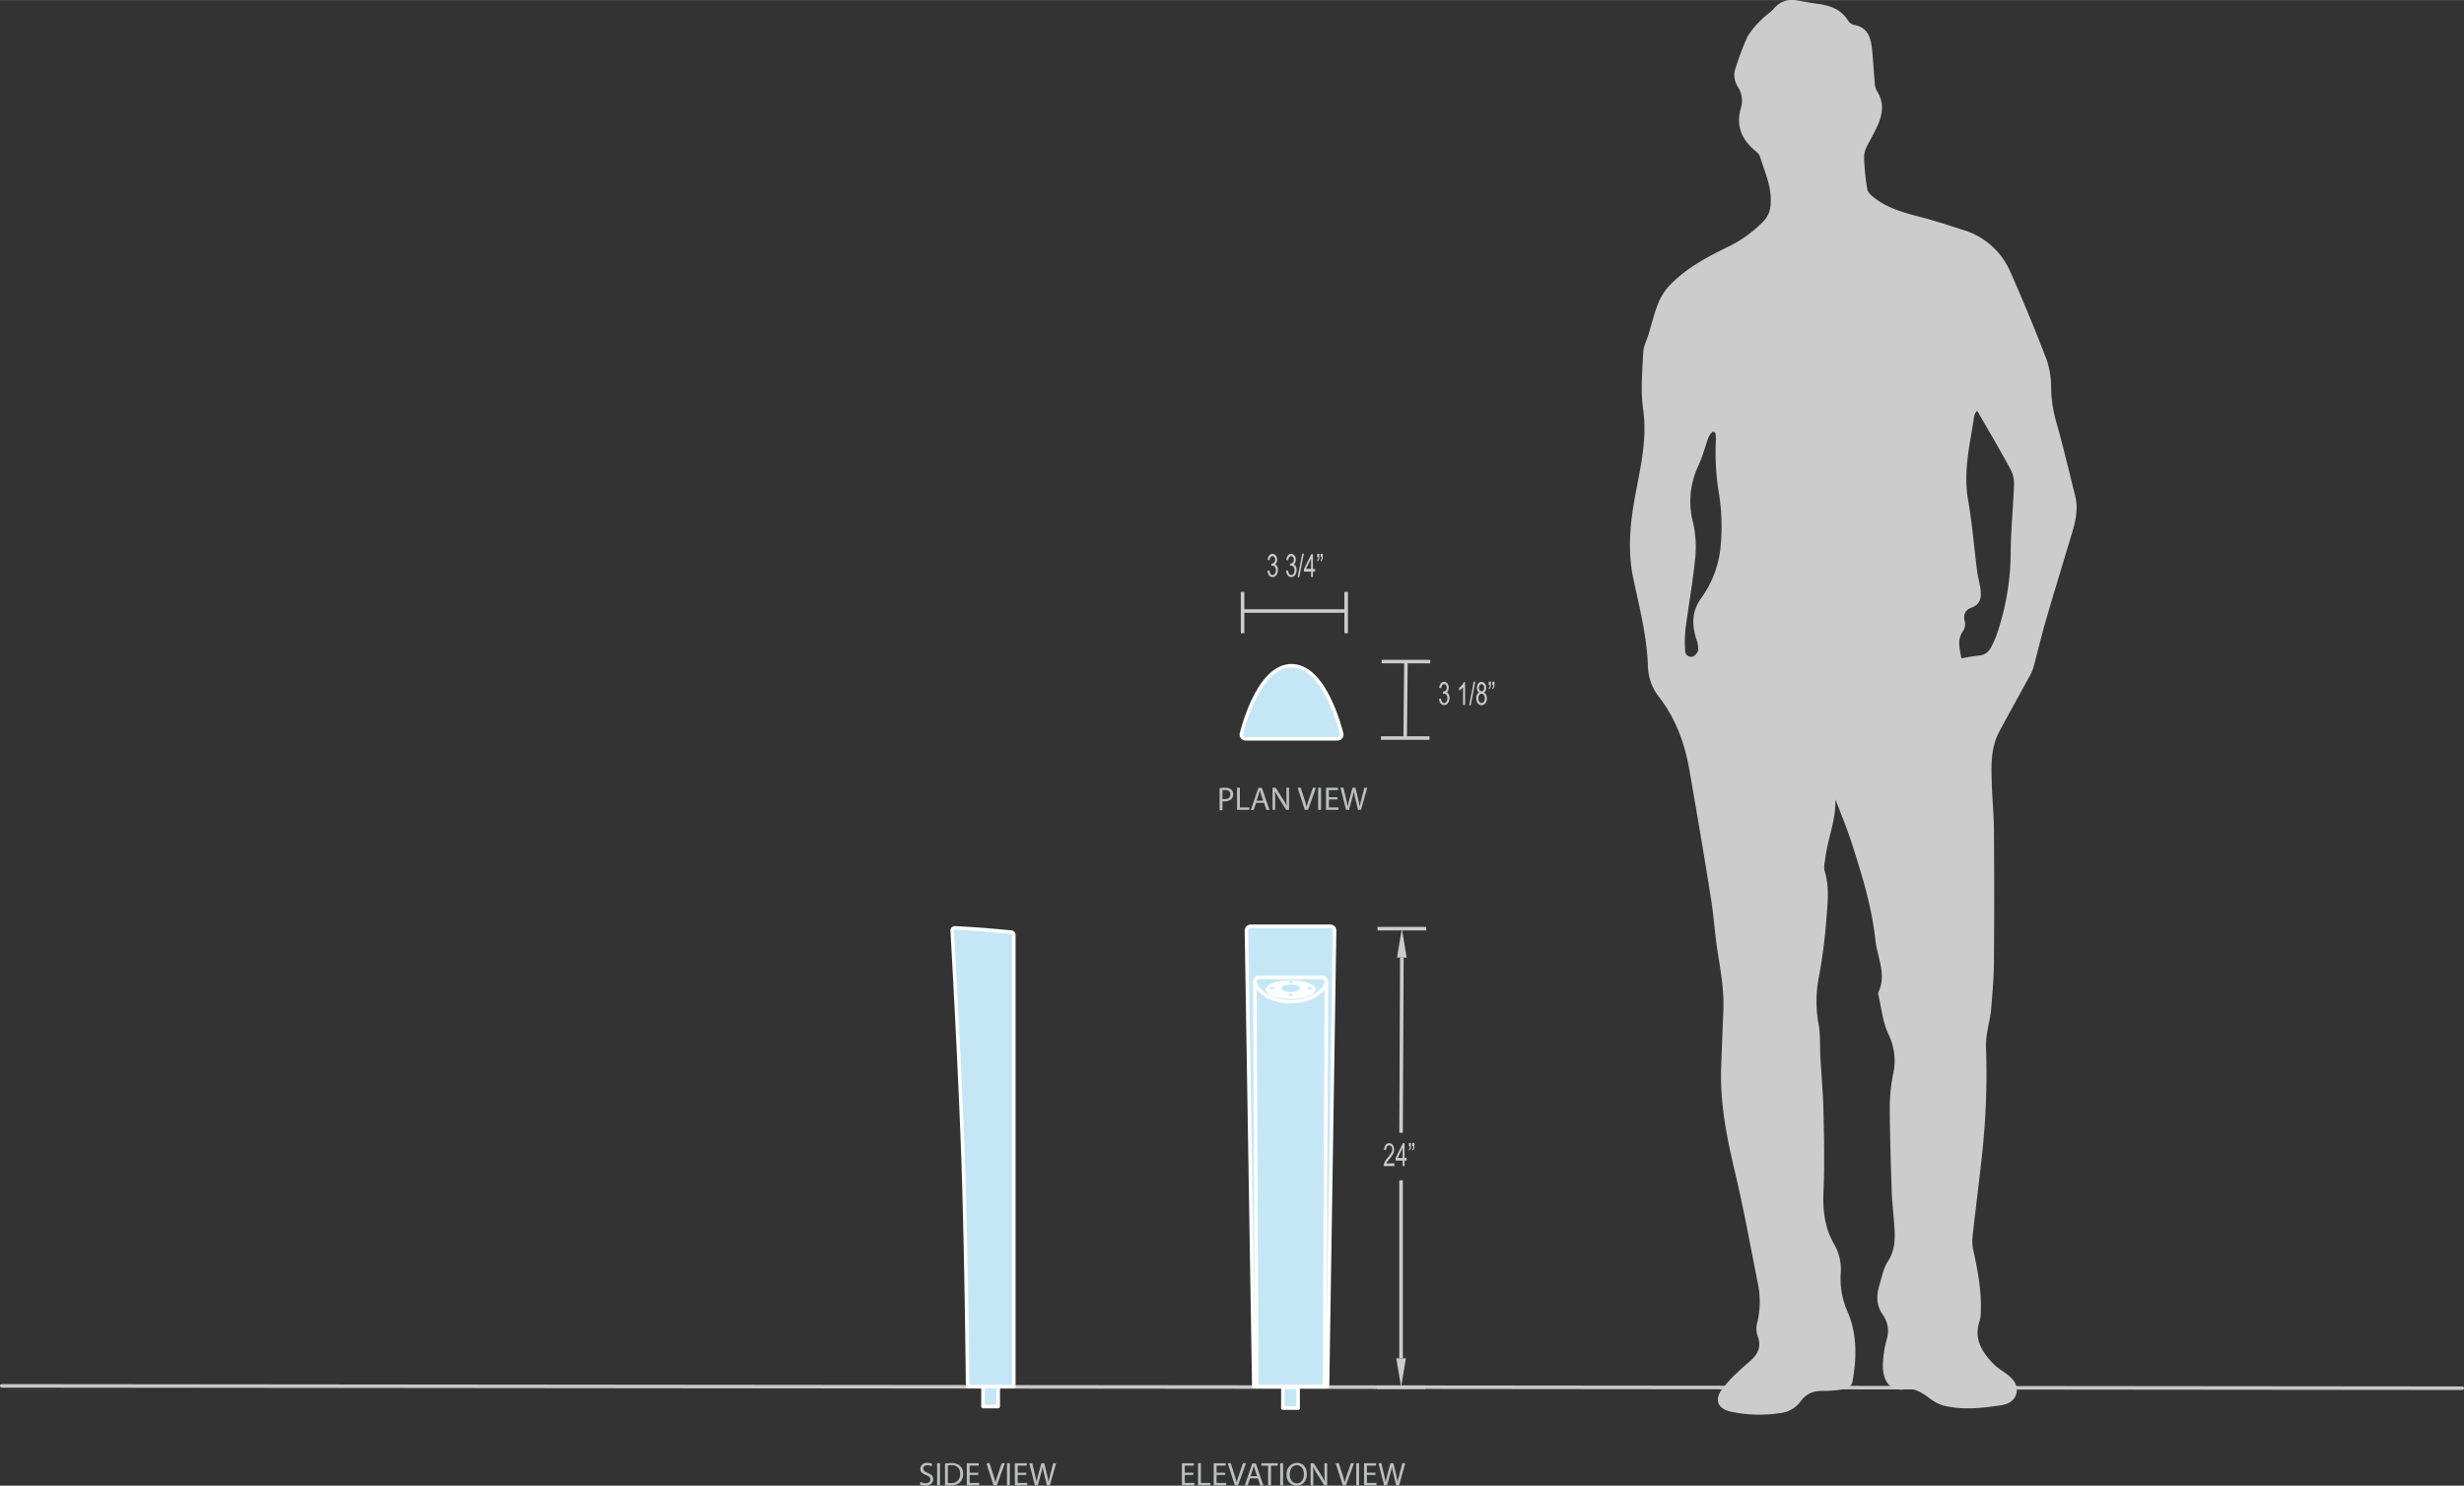 <svg id="Layer_1" data-name="Layer 1" xmlns="http://www.w3.org/2000/svg" width="9.637in" height="5.812in" viewBox="0 0 693.86 418.44"><rect x="0" y="0" width="693.86" height="418.44" fill="#333333" stroke="none"/><defs><style>.cls-1,.cls-4{fill:none;}.cls-1{stroke:#c7c7c6;}.cls-1,.cls-3{stroke-linecap:round;stroke-linejoin:round;}.cls-2{fill:#ccc;}.cls-3,.cls-6{fill:#c5e7f5;}.cls-3{stroke:#fff;}.cls-4{stroke:#ccc;}.cls-5{fill:#fff;}.cls-7{fill:#bcbec0;}</style></defs><g id="Layer_2" data-name="Layer 2"><g id="Layer_2-2" data-name="Layer 2-2"><line class="cls-1" x1="0.5" y1="390.32" x2="693.36" y2="390.979"/><path class="cls-2" d="M516.86,224.94c.19,5.85-2.11,11.09-2.82,16.56-.17,1.3-.55,2.74-.19,3.92,1.29,4.22.86,8.48.52,12.7a159.916,159.916,0,0,1-2,16.18,36,36,0,0,0-.32,13.81c.62,3.1.39,6.37.56,9.55.29,5,.75,10.09.87,15.14.17,7.72.35,15.46,0,23.17-.2,5.22.42,10.06,3.07,14.57a14.18,14.18,0,0,1,1.77,8.46,23.141,23.141,0,0,0,2.09,10.78c2.53,6.09,2.45,12.68,1.28,19.18a2.64,2.64,0,0,1-2.43,2.3,34.705,34.705,0,0,1-5.54.51c-2.74-.11-4.94.56-6.61,2.87a8.28,8.28,0,0,1-6.08,3.4,38.231,38.231,0,0,1-13.9-.49c-3.3-.85-4.33-3.09-2.41-6a35.538,35.538,0,0,1,4.82-5.24c1.21-1.22,2.59-2.28,3.83-3.47,1.87-1.82,2.61-3.88,1.59-6.5a6.12,6.12,0,0,1-.2-3.47,25.47,25.47,0,0,0,.33-11c-2.13-10.57-4-21.18-6.51-31.66-2.3-9.75-4.27-19.48-3.9-29.55q.3-8.18.62-16.34c.21-5.5-.77-10.86-1.62-16.26-.79-5-1.08-10.05-1.88-15-1.89-11.95-3.93-23.88-6-35.81-1.29-7.56-3.79-14.66-8.52-20.81a14.57,14.57,0,0,1-3.21-8.47c-.25-8.32-2.26-16.33-4-24.36-1.92-8.55-1-16.86.65-25.32,1.42-7.52,3.1-15,2-22.9-.75-5.22-.25-10.64,0-16,.07-1.8,1-3.56,1.55-5.34.8-2.66,1.45-5.39,2.45-8A16.59,16.59,0,0,1,469.61,81c4.73-5.23,10.89-8.49,17.11-11.53a35.19,35.19,0,0,0,9.95-7.23,7.27,7.27,0,0,0,1.94-5c.33-4.72-1.71-8.83-3-13.14-.23-.78-1.12-1.42-1.79-2-3.49-3.09-4.92-6.8-3.66-11.4a7.21,7.21,0,0,0-.72-6.15,6,6,0,0,1-.58-5.7,73.256,73.256,0,0,1,3.25-8.56,22.071,22.071,0,0,1,4-4.81c1.1-1.15,2.53-2,3.56-3.2A6.499,6.499,0,0,1,506.15.15c1.84.28,3.67.68,5.51.91,3.56.45,6.75,1.5,8.78,4.78A2.62,2.62,0,0,0,522,7c4.28.74,4.89,4,5.23,7.45.28,2.91.43,5.83.69,8.74a5.261,5.261,0,0,0,.53,2.3c3.24,5,.6,9.44-1.63,13.67-.89,1.68-1.93,3.25-1.88,5.08a59.333,59.333,0,0,0,.91,9.12c.17,1,1.31,1.87,2.21,2.55,4.8,3.64,10.68,4.54,16.26,6.19,2.93.87,5.83,1.82,8.74,2.75a21,21,0,0,1,13.17,12q5.41,12.2,10.18,24.68a25.611,25.611,0,0,1,1.19,8.22,37.824,37.824,0,0,0,1.52,9.39c1.92,6.78,3.51,13.65,5.24,20.48,1.18,4.65-.41,8.94-1.71,13.28-2.21,7.38-4.48,14.75-6.62,22.16-1.21,4.2-2.22,8.47-3.35,12.7a10.213,10.213,0,0,1-.88,2.2c-2.91,5.37-5.89,10.69-8.78,16.07-2.51,4.67-2.28,9.78-2.13,14.84.13,4.25.57,8.49.6,12.74q.15,18.58,0,37.18c0,4.51-.43,9-.79,13.53-.16,2-.7,3.91-1,5.87a22.75,22.75,0,0,0-.46,4.33,208.635,208.635,0,0,1-1.1,30.71c-.85,7.93-1.89,15.84-2.74,23.77a13.048,13.048,0,0,0,.46,3.9c1.1,5.34,2.14,10.69,1.93,16.2a9.67,9.67,0,0,1-.27,2.76c-1.86,5.22.6,9,4,12.45,1.21,1.21,2.8,2,4.12,3.15,1.6,1.34,2.79,3,2.12,5.22-.62,2.05-2.46,2.85-4.3,3.13-5.4.81-10.86,1.41-16.26.06a12.67,12.67,0,0,1-4.12-2.24c-2-1.45-4-2.76-6.57-2.33-4.43.74-6.33-2.57-6.3-6.71a30.542,30.542,0,0,1,1.12-7.47,7.82,7.82,0,0,0-1.15-6.83c-1.9-2.68-1.79-5.48-.93-8.37.69-2.3,1.17-4.79,2.43-6.74,2.39-3.72,1.93-7.62,1.63-11.59-.2-2.64-.52-5.29-.6-7.93-.25-7.72-.51-15.44-.55-23.17a49.004,49.004,0,0,1,.85-9.52,17.18,17.18,0,0,0-1.18-11.58c-1.64-3.37-2-7.39-2.88-11.13a1.319,1.319,0,0,1,0-.79c2.39-5.1-.35-9.87-.86-14.8-1-9.35-3.77-18.23-6.61-27.1-1.37-4.27-3.12-8.43-4.7-12.63m40-109.23a3.526,3.526,0,0,0-.53.65,4.58,4.58,0,0,0-.36,1.14c-1.17,7.73-3.08,15.34-1.68,23.32,1.17,6.66,1.7,13.43,2.56,20.15.22,1.7.73,3.37.95,5.08.28,2.25,0,4.2-2.62,5.13-1.7.61-2.32,2-1.81,3.87a3.51,3.51,0,0,1-.45,2.61c-1.78,2.5-1,5-.51,7.79a45.954,45.954,0,0,1,4.8-.79,4,4,0,0,0,3.5-2.26,23.711,23.711,0,0,0,1.76-4,72.005,72.005,0,0,0,3.81-21.9c0-6.64.7-13.27.94-19.92a8.492,8.492,0,0,0-.87-4.17c-3-5.59-6.26-11.06-9.49-16.7M483,121.77l-.77-.17a6.509,6.509,0,0,0-1.08,1.48c-1,2.73-1.72,5.61-2.95,8.24a23.39,23.39,0,0,0-1.43,15.89,30.997,30.997,0,0,1,.61,9.88c-.66,6.74-1.88,13.41-2.75,20.13a37.252,37.252,0,0,0-.1,6,1.7,1.7,0,0,0,2.17,1.72,2.75,2.75,0,0,0,1.52-1.93,8,8,0,0,0-.57-3.07c-1.26-4.13-1.27-7.87,1.55-11.66a29.381,29.381,0,0,0,5.33-14.44,59.623,59.623,0,0,0-.58-15.49,68.858,68.858,0,0,1-.73-14.68,11.004,11.004,0,0,0-.22-1.88" transform="translate(0 -0.021)"/></g><g id="_006_-_ST-PL-A24_PATHWAY_LIGHT" data-name=" 006 - ST-PL-A24 PATHWAY LIGHT"><rect class="cls-3" x="276.81" y="390.32" width="4.29" height="5.83"/><rect class="cls-3" x="361.26" y="390.76" width="4.29" height="5.83"/><line class="cls-4" x1="387.92" y1="261.55" x2="401.6" y2="261.55"/><line class="cls-4" x1="387.7" y1="390.69" x2="401.38" y2="390.69"/><line class="cls-4" x1="394.76" y1="269.69" x2="394.54" y2="319.029"/><line class="cls-4" x1="394.54" y1="382.55" x2="394.54" y2="332.42"/><polygon class="cls-2" points="393.4 269.689 394.76 261.549 396.12 269.689 393.4 269.689"/><polygon class="cls-2" points="393.19 382.549 394.55 390.689 395.9 382.549 393.19 382.549"/><path class="cls-2" d="M392.65,327.67v.77h-3a1.63,1.63,0,0,1,.06-.55,3.392,3.392,0,0,1,.37-.86,6.466,6.466,0,0,1,.72-1,7.821,7.821,0,0,0,1-1.36,2,2,0,0,0,.26-.95,1.371,1.371,0,0,0-.23-.8.74.74,0,0,0-.62-.32.77.77,0,0,0-.64.34,1.65,1.65,0,0,0-.24,1l-.57-.08a2.49,2.49,0,0,1,.44-1.39,1.26,1.26,0,0,1,1-.47,1.2,1.2,0,0,1,1,.51,2.1,2.1,0,0,1,.38,1.27,2.873,2.873,0,0,1-.11.77,3.207,3.207,0,0,1-.37.78,10.145,10.145,0,0,1-.85,1.14,8.463,8.463,0,0,0-.64.81,2.18,2.18,0,0,0-.23.42Z" transform="translate(0 -0.021)"/><path class="cls-2" d="M395,328.44v-1.55h-2v-.72l2.06-4.18h.45v4.18h.61v.72h-.61v1.55Zm0-2.27v-2.91l-1.42,2.91Z" transform="translate(0 -0.021)"/><path class="cls-2" d="M396.75,322.85v-.92h.59v.72a2.849,2.849,0,0,1-.09.85,1.09,1.09,0,0,1-.41.54l-.14-.32a.58.58,0,0,0,.25-.3,2,2,0,0,0,.09-.57Zm.95,0v-.92h.6v.72a2.498,2.498,0,0,1-.1.85,1,1,0,0,1-.41.54l-.14-.32a.5.5,0,0,0,.25-.3,1.48,1.48,0,0,0,.09-.57Z" transform="translate(0 -0.021)"/><path class="cls-3" d="M268.14,262.12a.74.74,0,0,1,.708-.77q.036-.002.072.001c1.51.07,4.88.26,8,.5s6.52.57,7.9.71a.74.74,0,0,1,.66.73V390.53h-13s-.31-35.37-1.26-63.82C270.31,300.75,268.46,267.71,268.14,262.12Z" transform="translate(0 -0.021)"/><path class="cls-3" d="M373.83,390.51H353.07L351,262a1.18,1.18,0,0,1,1.263-1.091l.007.001h22.28a1.18,1.18,0,0,1,1.27,1.083l0,.007Z" transform="translate(0 -0.021)"/><path class="cls-3" d="M373.52,276.79,373,390.51H353.89l-.52-113.72c0-.83.5-1.5,1.12-1.5h17.92C373,275.29,373.52,276,373.52,276.79Z" transform="translate(0 -0.021)"/><path class="cls-3" d="M373.52,276.79h0c-1,3.06-5.15,5.35-10.07,5.35s-9.05-2.29-10.08-5.35h0c0-.83.5-1.5,1.12-1.5h17.92C373,275.29,373.52,276,373.52,276.79Z" transform="translate(0 -0.021)"/><ellipse class="cls-5" cx="363.45" cy="278.709" rx="7.03" ry="2.65"/><ellipse class="cls-6" cx="363.45" cy="278.339" rx="2.62" ry="1.07"/><ellipse class="cls-6" cx="358.09" cy="278.339" rx="0.66" ry="0.3"/><ellipse class="cls-6" cx="368.85" cy="278.339" rx="0.66" ry="0.3"/><ellipse class="cls-6" cx="363.5" cy="280.19" rx="0.66" ry="0.3"/><ellipse class="cls-6" cx="363.5" cy="276.57" rx="0.66" ry="0.3"/><path class="cls-7" d="M259.24,417.38a2.84,2.84,0,0,0,1.44.4c.82,0,1.3-.43,1.3-1.06s-.33-.91-1.17-1.24c-1-.36-1.65-.88-1.65-1.76a1.8,1.8,0,0,1,1.896-1.699q.052.003.104.009a2.79,2.79,0,0,1,1.37.31l-.22.65a2.49,2.49,0,0,0-1.18-.29c-.85,0-1.17.5-1.17.93s.38.87,1.23,1.2c1.06.4,1.59.91,1.59,1.83s-.71,1.79-2.18,1.79a3.26,3.26,0,0,1-1.59-.4Z" transform="translate(0 -0.021)"/><path class="cls-7" d="M264.7,412.13v6.22h-.8v-6.22Z" transform="translate(0 -0.021)"/><path class="cls-7" d="M266.11,412.22a10.693,10.693,0,0,1,1.7-.13,3.53,3.53,0,0,1,2.52.77,2.86,2.86,0,0,1,.88,2.24,3.24,3.24,0,0,1-.9,2.41,3.79,3.79,0,0,1-2.75.9,14.507,14.507,0,0,1-1.45-.07Zm.8,5.5a6.15,6.15,0,0,0,.81,0,2.39,2.39,0,0,0,2.65-2.64,2.22,2.22,0,0,0-2.52-2.4,4.228,4.228,0,0,0-.94.09Z" transform="translate(0 -0.021)"/><path class="cls-7" d="M275.48,415.44h-2.42v2.24h2.69v.67h-3.5v-6.22h3.36v.68h-2.55v2h2.42Z" transform="translate(0 -0.021)"/><path class="cls-7" d="M279.78,418.35l-2-6.22h.87l1,3.07c.27.84.5,1.59.67,2.32h0c.18-.72.44-1.5.71-2.31l1.06-3.08h.86l-2.23,6.22Z" transform="translate(0 -0.021)"/><path class="cls-7" d="M284.37,412.13v6.22h-.8v-6.22Z" transform="translate(0 -0.021)"/><path class="cls-7" d="M289,415.44h-2.42v2.24h2.69v.67h-3.49v-6.22h3.36v.68h-2.56v2H289Z" transform="translate(0 -0.021)"/><path class="cls-7" d="M291.42,418.35l-1.58-6.22h.85l.73,3.15c.19.78.35,1.55.47,2.15h0c.11-.62.3-1.36.51-2.16l.83-3.14h.84l.76,3.16c.18.74.34,1.48.43,2.13h0c.13-.68.31-1.37.5-2.15l.82-3.14h.82l-1.76,6.22h-.84l-.78-3.24a16.572,16.572,0,0,1-.41-2h0a19.138,19.138,0,0,1-.48,2l-.88,3.24Z" transform="translate(0 -0.021)"/><path class="cls-7" d="M336.05,415.44h-2.42v2.24h2.7v.67h-3.5v-6.22h3.36v.68h-2.56v2h2.42Z" transform="translate(0 -0.021)"/><path class="cls-7" d="M337.37,412.13h.8v5.55h2.66v.67h-3.46Z" transform="translate(0 -0.021)"/><path class="cls-7" d="M345,415.44h-2.42v2.24h2.7v.67h-3.5v-6.22h3.36v.68h-2.56v2H345Z" transform="translate(0 -0.021)"/><path class="cls-7" d="M347.72,418.35l-2-6.22h.86l1,3.07c.27.84.5,1.59.67,2.32h0c.17-.72.43-1.5.71-2.31l1.05-3.08h.86l-2.23,6.22Z" transform="translate(0 -0.021)"/><path class="cls-7" d="M352,416.4l-.64,2h-.83l2.11-6.22h1l2.12,6.22h-.86l-.66-2Zm2-.63-.61-1.79c-.14-.41-.23-.78-.32-1.14h0c-.09.37-.19.75-.31,1.13l-.61,1.8Z" transform="translate(0 -0.021)"/><path class="cls-7" d="M357.1,412.82h-1.9v-.69h4.61v.69h-1.9v5.53h-.81Z" transform="translate(0 -0.021)"/><path class="cls-7" d="M361.31,412.13v6.22h-.81v-6.22Z" transform="translate(0 -0.021)"/><path class="cls-7" d="M368,415.18c0,2.14-1.3,3.28-2.88,3.28a2.85,2.85,0,0,1-2.817-2.883q.002-.139.017-.277a3,3,0,0,1,2.716-3.259q.087-.008.174-.011C366.93,412,368,413.33,368,415.18Zm-4.82.1c0,1.33.72,2.52,2,2.52s2-1.17,2-2.58c0-1.24-.65-2.53-2-2.53s-1.98,1.22-1.98,2.59Z" transform="translate(0 -0.021)"/><path class="cls-7" d="M369.07,418.35v-6.22h.87l2,3.15a19.413,19.413,0,0,1,1.12,2h0c-.07-.83-.09-1.58-.09-2.55v-2.61h.76v6.22h-.81l-2-3.15a20.986,20.986,0,0,1-1.16-2.08h0c.05.78.06,1.53.06,2.57v2.65Z" transform="translate(0 -0.021)"/><path class="cls-7" d="M378.13,418.35l-2-6.22H377l1,3.07c.27.84.5,1.59.66,2.32h0c.18-.72.44-1.5.71-2.31l1.05-3.08h.86L379,418.35Z" transform="translate(0 -0.021)"/><path class="cls-7" d="M382.72,412.13v6.22h-.8v-6.22Z" transform="translate(0 -0.021)"/><path class="cls-7" d="M387.34,415.44h-2.41v2.24h2.69v.67h-3.5v-6.22h3.36v.68h-2.55v2h2.41Z" transform="translate(0 -0.021)"/><path class="cls-7" d="M389.76,418.35l-1.58-6.22H389l.74,3.15c.19.78.35,1.55.46,2.15h0c.1-.62.3-1.36.51-2.16l.83-3.14h.84l.76,3.16c.17.74.34,1.48.43,2.13h0c.13-.68.3-1.37.5-2.15l.82-3.14h.82L394,418.35h-.84l-.79-3.24a18.466,18.466,0,0,1-.4-2h0a19.164,19.164,0,0,1-.48,2l-.89,3.24Z" transform="translate(0 -0.021)"/><path class="cls-3" d="M363.7,187.53c8.48,0,12.92,14.51,14.12,19.15a1.2,1.2,0,0,1-1.29,1.41H350.87a1.2,1.2,0,0,1-1.28-1.41C350.79,202,355.23,187.53,363.7,187.53Z" transform="translate(0 -0.021)"/><path class="cls-7" d="M343.44,222a9.697,9.697,0,0,1,1.54-.12,2.56,2.56,0,0,1,1.74.52,1.69,1.69,0,0,1,.55,1.3,1.85,1.85,0,0,1-.48,1.33,2.6,2.6,0,0,1-1.9.68,3.18,3.18,0,0,1-.65,0v2.49h-.8Zm.8,3a2.469,2.469,0,0,0,.66.07c1,0,1.56-.47,1.56-1.33s-.58-1.22-1.46-1.22a4.007,4.007,0,0,0-.76.06Z" transform="translate(0 -0.021)"/><path class="cls-7" d="M348.35,221.88h.8v5.55h2.66v.67h-3.46Z" transform="translate(0 -0.021)"/><path class="cls-7" d="M353.71,226.14l-.65,2h-.83l2.12-6.22h1l2.13,6.22h-.86l-.66-2Zm2-.62-.61-1.79c-.14-.41-.23-.78-.32-1.14h0c-.09.37-.19.75-.32,1.13l-.6,1.8Z" transform="translate(0 -0.021)"/><path class="cls-7" d="M358.35,228.1v-6.22h.88l2,3.15a16.882,16.882,0,0,1,1.12,2h0c-.08-.83-.09-1.59-.09-2.56v-2.6H363v6.22h-.81l-2-3.16a19.908,19.908,0,0,1-1.17-2.07h0c0,.78.07,1.53.07,2.56v2.66Z" transform="translate(0 -0.021)"/><path class="cls-7" d="M367.42,228.1l-2-6.22h.86l1,3.06c.27.84.5,1.6.67,2.33h0c.17-.72.43-1.5.71-2.32l1.05-3.07h.86l-2.23,6.22Z" transform="translate(0 -0.021)"/><path class="cls-7" d="M372,221.88v6.22h-.8v-6.22Z" transform="translate(0 -0.021)"/><path class="cls-7" d="M376.63,225.18h-2.42v2.25h2.7v.67h-3.5v-6.22h3.36v.67h-2.56v2h2.42Z" transform="translate(0 -0.021)"/><path class="cls-7" d="M379.05,228.1l-1.58-6.22h.85l.74,3.15c.18.77.35,1.55.46,2.15h0c.1-.62.29-1.36.5-2.16l.83-3.14h.84l.76,3.16a21.178,21.178,0,0,1,.43,2.13h0c.13-.68.31-1.38.5-2.15l.82-3.14h.82l-1.76,6.22h-.84l-.78-3.24a16.572,16.572,0,0,1-.41-2h0a19.164,19.164,0,0,1-.48,2l-.88,3.24Z" transform="translate(0 -0.021)"/><line class="cls-4" x1="389.07" y1="186.329" x2="402.75" y2="186.329"/><line class="cls-4" x1="388.86" y1="207.859" x2="402.54" y2="207.859"/><line class="cls-4" x1="395.91" y1="186.549" x2="395.7" y2="207.639"/><path class="cls-2" d="M405.23,196.85l.55-.11a2,2,0,0,0,.33,1,.66.66,0,0,0,.55.3.79.79,0,0,0,.66-.39,1.59,1.59,0,0,0,.27-1,1.48,1.48,0,0,0-.25-.9.73.73,0,0,0-.63-.36,1.17,1.17,0,0,0-.39.09l.06-.69h.09a.9.9,0,0,0,.64-.27,1,1,0,0,0,.28-.81,1.181,1.181,0,0,0-.21-.72.62.62,0,0,0-.53-.29.68.68,0,0,0-.54.29,1.859,1.859,0,0,0-.27.87l-.56-.14a2.389,2.389,0,0,1,.46-1.23,1.13,1.13,0,0,1,1.58-.21,1.41,1.41,0,0,1,.47.62,2.091,2.091,0,0,1,.17.83,1.761,1.761,0,0,1-.16.76,1.221,1.221,0,0,1-.46.54,1.1,1.1,0,0,1,.62.55,2.161,2.161,0,0,1,.22,1,2.33,2.33,0,0,1-.43,1.43,1.31,1.31,0,0,1-1.09.59,1.22,1.22,0,0,1-1-.51A2.301,2.301,0,0,1,405.23,196.85Z" transform="translate(0 -0.021)"/><path class="cls-2" d="M412.56,198.55H412v-5a3.723,3.723,0,0,1-.52.55,3.618,3.618,0,0,1-.59.4v-.76a3.44,3.44,0,0,0,.81-.76,2.86,2.86,0,0,0,.5-.86h.35Z" transform="translate(0 -0.021)"/><path class="cls-2" d="M413.72,198.66,415,192h.44l-1.3,6.66Z" transform="translate(0 -0.021)"/><path class="cls-2" d="M416.58,195.06a1.22,1.22,0,0,1-.51-.52,1.78,1.78,0,0,1-.16-.8,2,2,0,0,1,.35-1.18,1.163,1.163,0,0,1,1.89.01,2,2,0,0,1,.36,1.2,1.71,1.71,0,0,1-.16.77,1.14,1.14,0,0,1-.5.52,1.271,1.271,0,0,1,.63.62,2.2,2.2,0,0,1,.22,1,2.331,2.331,0,0,1-.41,1.39,1.31,1.31,0,0,1-2.15,0,2.31,2.31,0,0,1-.41-1.41,2.28,2.28,0,0,1,.22-1.06A1.16,1.16,0,0,1,416.58,195.06Zm-.28,1.63a1.831,1.831,0,0,0,.11.66,1,1,0,0,0,.33.49.8.8,0,0,0,.48.17.77.77,0,0,0,.65-.36,1.55,1.55,0,0,0,.26-.93,1.66,1.66,0,0,0-.26-.95.79.79,0,0,0-.67-.37.76.76,0,0,0-.65.37A1.58,1.58,0,0,0,416.3,196.69Zm.17-3a1.22,1.22,0,0,0,.21.74.635.635,0,0,0,1.06.01,1.19,1.19,0,0,0,.2-.71,1.23,1.23,0,0,0-.21-.73.61.61,0,0,0-.52-.3.64.64,0,0,0-.53.29,1.18,1.18,0,0,0-.21.73Z" transform="translate(0 -0.021)"/><path class="cls-2" d="M419.24,193v-1h.6v.73a2.832,2.832,0,0,1-.1.85,1,1,0,0,1-.41.53l-.14-.31a.56.56,0,0,0,.25-.31,1.941,1.941,0,0,0,.09-.57Zm1,0v-1h.59v.73a2.531,2.531,0,0,1-.1.85,1,1,0,0,1-.41.53l-.13-.31a.55.55,0,0,0,.24-.31,1.442,1.442,0,0,0,.09-.57Z" transform="translate(0 -0.021)"/><line class="cls-4" x1="349.91" y1="178.339" x2="349.91" y2="166.69"/><line class="cls-4" x1="379.08" y1="178.339" x2="379.08" y2="166.69"/><line class="cls-4" x1="379.08" y1="172.079" x2="349.91" y2="172.079"/><path class="cls-2" d="M356.92,160.79l.55-.11a2.11,2.11,0,0,0,.32,1,.69.69,0,0,0,.56.3.79.79,0,0,0,.66-.39,1.65,1.65,0,0,0,.27-1,1.52,1.52,0,0,0-.25-.9.75.75,0,0,0-.63-.35,1.08,1.08,0,0,0-.39.09l.06-.7h.09a.91.91,0,0,0,.63-.26,1.07,1.07,0,0,0,.29-.81,1.181,1.181,0,0,0-.21-.72.61.61,0,0,0-.53-.29.65.65,0,0,0-.54.29,1.78,1.78,0,0,0-.28.87l-.55-.14a2.39,2.39,0,0,1,.46-1.23,1.13,1.13,0,0,1,.9-.44,1.101,1.101,0,0,1,.68.23,1.45,1.45,0,0,1,.47.61,2.122,2.122,0,0,1,.17.83,1.841,1.841,0,0,1-.16.76,1.301,1.301,0,0,1-.46.55,1.1,1.1,0,0,1,.62.55,2.26,2.26,0,0,1,.22,1,2.35,2.35,0,0,1-.43,1.43,1.3,1.3,0,0,1-1.09.58,1.21,1.21,0,0,1-1-.5A2.33,2.33,0,0,1,356.92,160.79Z" transform="translate(0 -0.021)"/><path class="cls-2" d="M362.17,160.79l.55-.11a2.22,2.22,0,0,0,.33,1,.68.68,0,0,0,.56.3.79.79,0,0,0,.66-.39,1.72,1.72,0,0,0,.26-1,1.591,1.591,0,0,0-.24-.9.77.77,0,0,0-.64-.35,1.17,1.17,0,0,0-.39.09l.06-.7h.09a.93.93,0,0,0,.64-.26,1.06,1.06,0,0,0,.28-.81,1.25,1.25,0,0,0-.2-.72.62.62,0,0,0-.54-.29.64.64,0,0,0-.53.29,1.679,1.679,0,0,0-.28.87l-.56-.14a2.39,2.39,0,0,1,.47-1.23,1.11,1.11,0,0,1,.89-.44,1.08,1.08,0,0,1,.68.23,1.4,1.4,0,0,1,.48.61,2.12,2.12,0,0,1,.16.83,1.7,1.7,0,0,1-.16.76,1.301,1.301,0,0,1-.46.55,1.07,1.07,0,0,1,.62.55,2.139,2.139,0,0,1,.22,1,2.35,2.35,0,0,1-.43,1.43,1.3,1.3,0,0,1-1.09.58,1.21,1.21,0,0,1-1-.5A2.41,2.41,0,0,1,362.17,160.79Z" transform="translate(0 -0.021)"/><path class="cls-2" d="M365.41,162.6l1.31-6.66h.44l-1.31,6.66Z" transform="translate(0 -0.021)"/><path class="cls-2" d="M369.2,162.49V161h-2v-.73l2.06-4.17h.45v4.17h.61V161h-.61v1.54Zm0-2.27v-2.9l-1.42,2.9Z" transform="translate(0 -0.021)"/><path class="cls-2" d="M370.93,156.9V156h.59v.72a2.81,2.81,0,0,1-.09.85,1.09,1.09,0,0,1-.41.54l-.14-.31a.65.65,0,0,0,.25-.31,2,2,0,0,0,.09-.57Zm.95,0V156h.6v.72a2.461,2.461,0,0,1-.1.85,1,1,0,0,1-.41.54l-.14-.31a.6.6,0,0,0,.25-.31,1.48,1.48,0,0,0,.09-.57Z" transform="translate(0 -0.021)"/></g></g></svg>